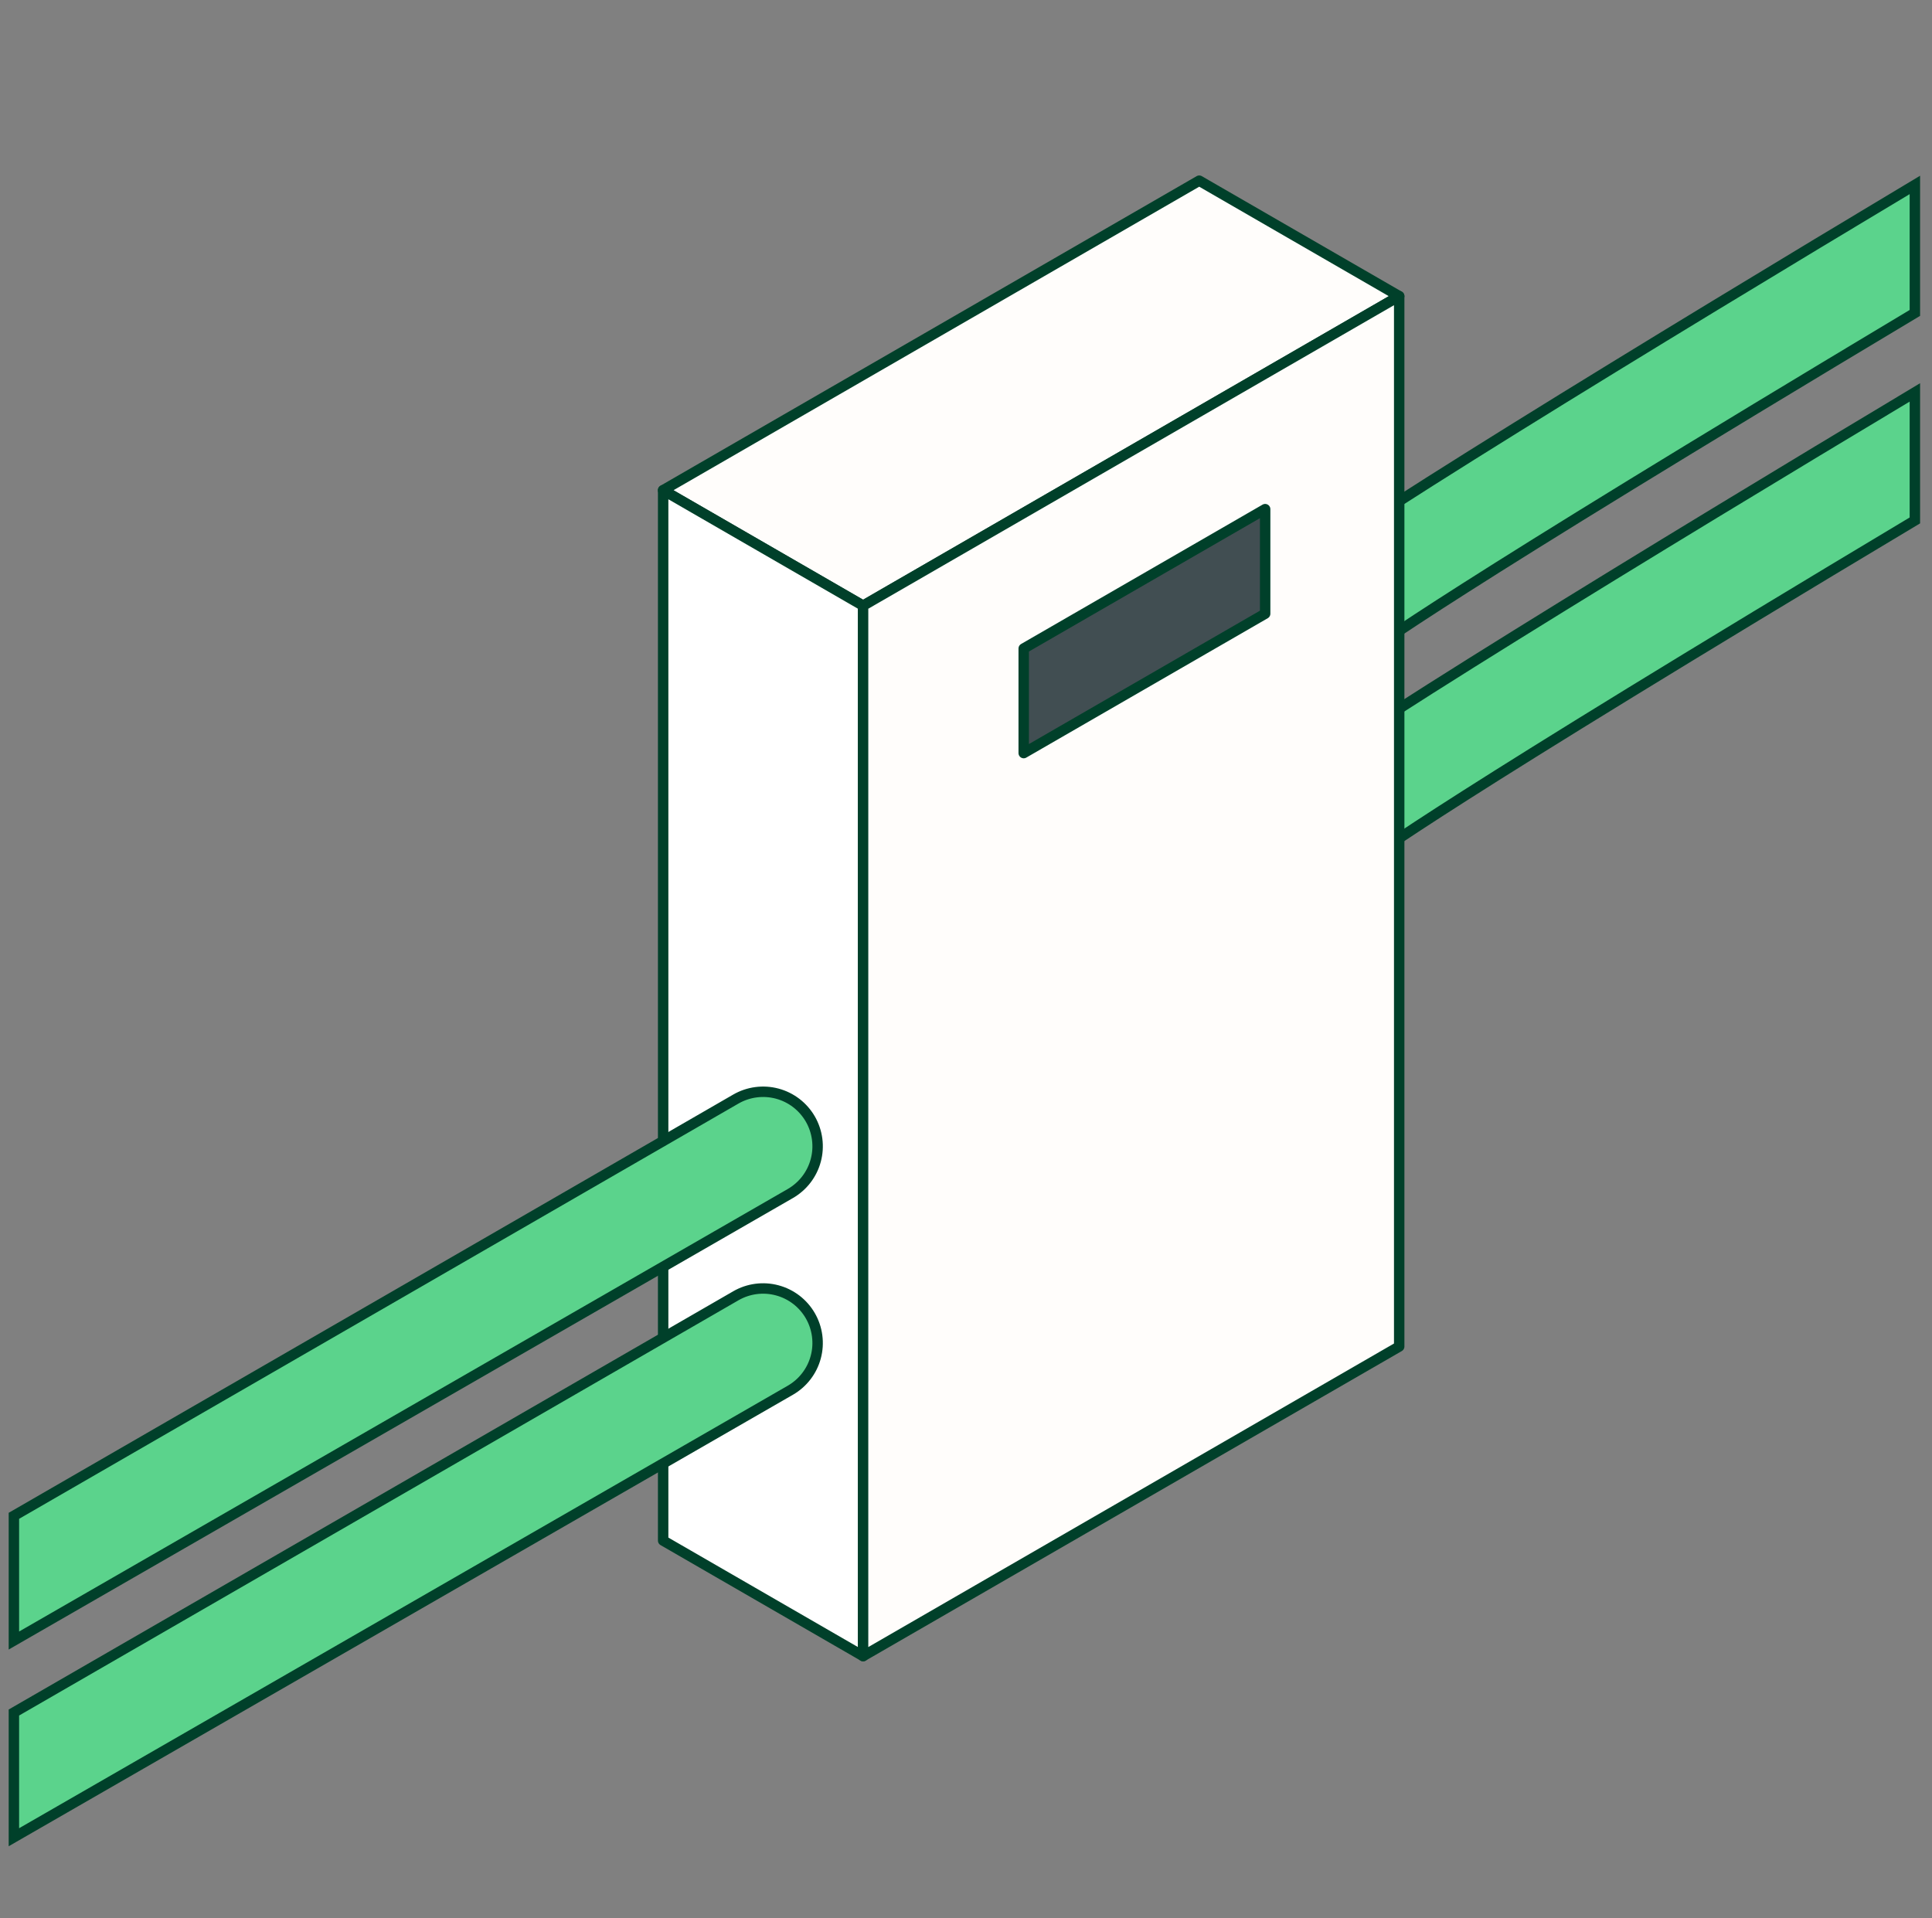 <svg width="139" height="138" viewBox="0 0 139 138" fill="none" xmlns="http://www.w3.org/2000/svg">
<rect x="0" y="0" width="139" height="138" fill="#808080" stroke="none"/>
<path d="M100.667 21.309L62.095 43.581L47.705 35.272L86.279 13L100.667 21.309Z" fill="#FFFDFB" stroke="#00402A" stroke-width="0.75" stroke-linecap="round" stroke-linejoin="round"/>
<path d="M93.307 62.54C93.937 62.945 94.67 63.161 95.42 63.162C96.419 63.166 97.381 62.79 98.112 62.109C98.714 61.618 103.801 57.786 137.767 37.444V28.234C119.939 38.914 94.268 54.563 92.445 56.69C91.958 57.26 91.644 57.957 91.541 58.699C91.437 59.441 91.549 60.197 91.862 60.878C92.175 61.559 92.676 62.136 93.307 62.54Z" fill="#5BD38C" stroke="#00402A" stroke-width="0.75" stroke-miterlimit="10"/>
<path d="M93.307 47.611C93.937 48.016 94.67 48.231 95.42 48.232C96.419 48.237 97.381 47.86 98.112 47.179C98.714 46.689 103.801 42.857 137.767 22.515V13.305C119.939 23.985 94.268 39.633 92.445 41.761C91.958 42.33 91.644 43.027 91.541 43.769C91.437 44.511 91.549 45.268 91.862 45.949C92.175 46.629 92.676 47.206 93.307 47.611Z" fill="#5BD38C" stroke="#00402A" stroke-width="0.75" stroke-miterlimit="10"/>
<path d="M62.101 43.581V119.155L47.711 110.845V35.272L62.101 43.581Z" fill="white" stroke="#00402A" stroke-width="0.75" stroke-linecap="round" stroke-linejoin="round"/>
<path d="M100.667 96.882L62.095 119.155V43.581L100.667 21.309V96.882Z" fill="#FFFDFB" stroke="#00402A" stroke-width="0.75" stroke-linecap="round" stroke-linejoin="round"/>
<path d="M91.023 44.155L73.652 54.184V46.66L91.023 36.633V44.155Z" fill="#414E52" stroke="#00402A" stroke-width="0.75" stroke-linecap="round" stroke-linejoin="round"/>
<path d="M52.941 93.231L1 123.215V132.188L56.863 100.026C57.309 99.768 57.7 99.426 58.014 99.017C58.328 98.609 58.558 98.142 58.691 97.644C58.825 97.146 58.859 96.627 58.791 96.117C58.724 95.606 58.557 95.114 58.3 94.668C58.042 94.221 57.699 93.83 57.291 93.516C56.882 93.203 56.415 92.973 55.918 92.84C55.42 92.706 54.901 92.672 54.391 92.739C53.88 92.806 53.387 92.973 52.941 93.231Z" fill="#5BD38C" stroke="#00402A" stroke-width="0.75" stroke-miterlimit="10"/>
<path d="M52.941 79.077L1 109.062V118.035L56.863 85.873C57.309 85.615 57.7 85.272 58.014 84.864C58.328 84.455 58.558 83.988 58.691 83.491C58.825 82.993 58.859 82.474 58.791 81.963C58.724 81.453 58.557 80.96 58.3 80.514C58.042 80.068 57.699 79.677 57.291 79.363C56.882 79.049 56.415 78.819 55.918 78.686C55.42 78.553 54.901 78.519 54.391 78.586C53.88 78.653 53.387 78.82 52.941 79.077Z" fill="#5BD38C" stroke="#00402A" stroke-width="0.75" stroke-miterlimit="10"/>
</svg>
